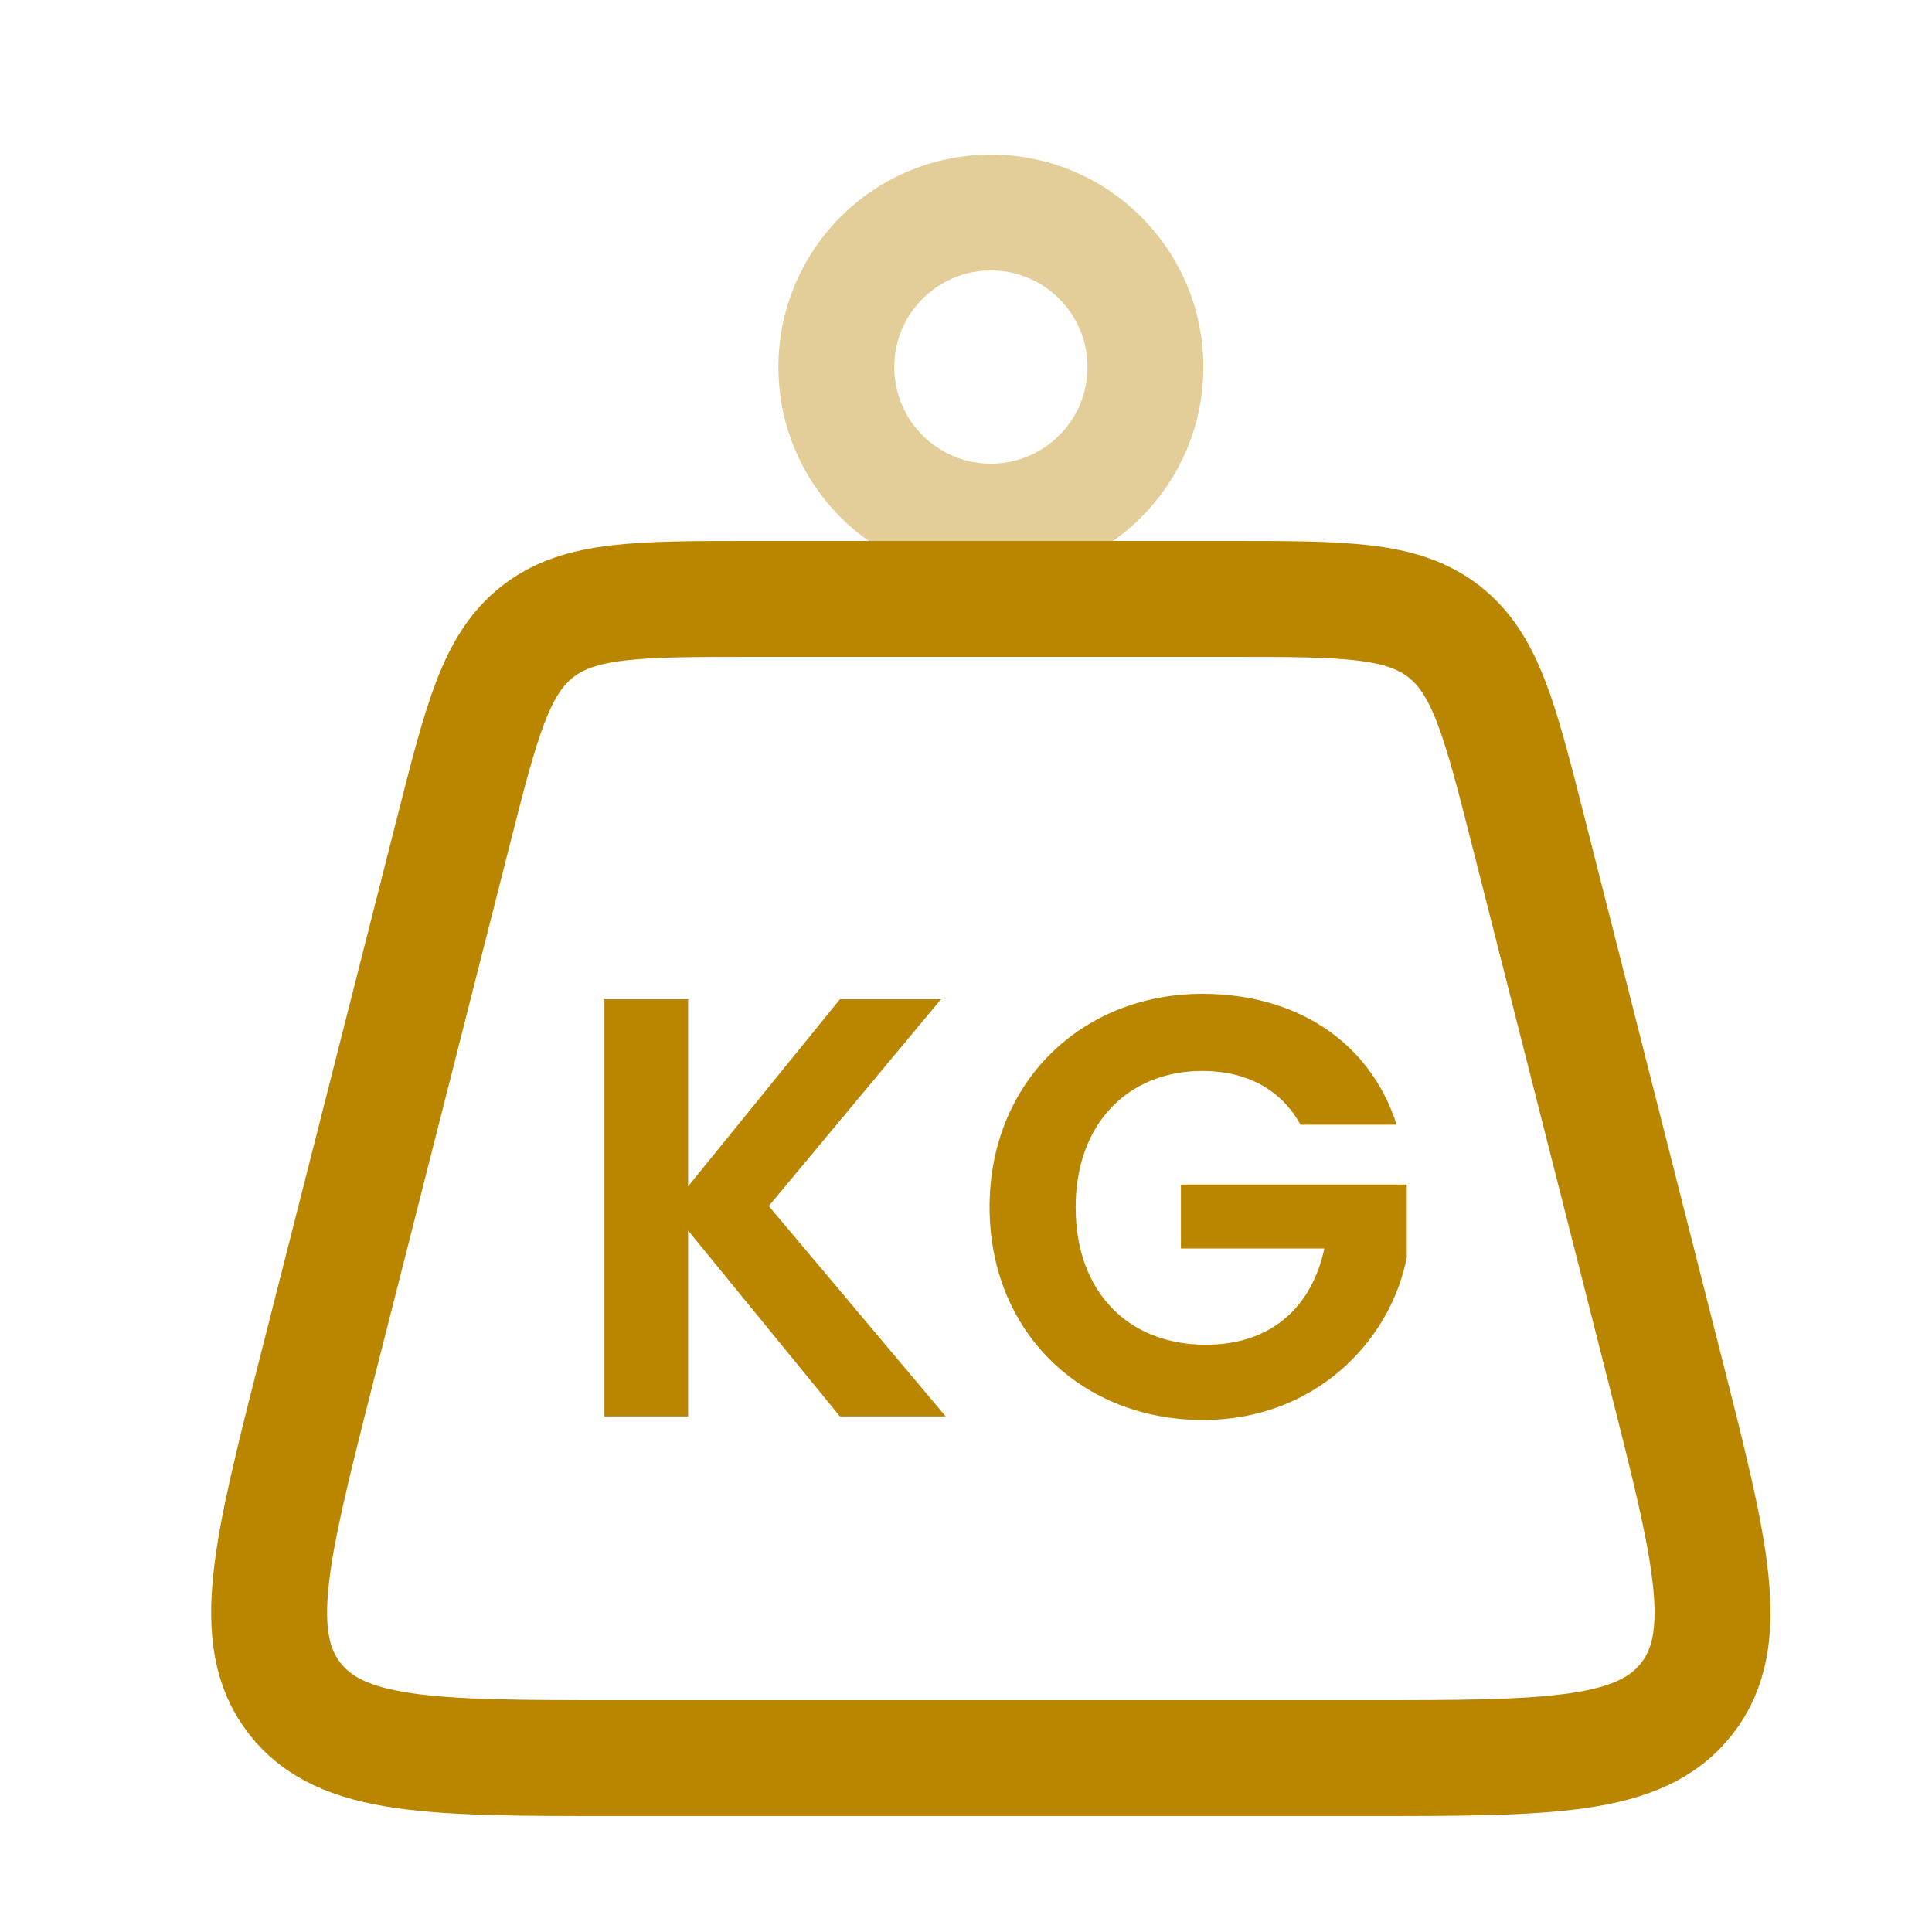 <svg width="25" height="25" viewBox="0 0 25 25" fill="none" xmlns="http://www.w3.org/2000/svg">
<path d="M5.865 10.765C6.233 9.317 6.417 8.593 6.958 8.171C7.5 7.75 8.247 7.75 9.742 7.75L15.901 7.75C17.395 7.75 18.142 7.75 18.684 8.171C19.226 8.593 19.41 9.317 19.778 10.765L21.555 17.765C22.138 20.059 22.429 21.206 21.829 21.978C21.228 22.75 20.045 22.75 17.678 22.75L7.964 22.75C5.598 22.75 4.415 22.75 3.814 21.978C3.213 21.206 3.505 20.059 4.087 17.765L5.865 10.765Z" stroke="#BA8600" stroke-width="1.5" stroke-linecap="round"/>
<circle opacity="0.4" cx="12.822" cy="4.75" r="2" stroke="#BA8600" stroke-width="1.5" stroke-linecap="round" stroke-linejoin="round"/>
<path d="M15.559 12.86C16.766 12.86 17.725 13.471 18.073 14.554L16.828 14.554C16.58 14.098 16.131 13.858 15.559 13.858C14.592 13.858 13.919 14.546 13.919 15.621C13.919 16.72 14.6 17.401 15.605 17.401C16.441 17.401 16.974 16.921 17.137 16.155L15.281 16.155L15.281 15.328L18.204 15.328L18.204 16.271C17.988 17.369 17.005 18.375 15.567 18.375C13.997 18.375 12.805 17.238 12.805 15.621C12.805 14.005 13.997 12.86 15.559 12.86Z" fill="#BA8600"/>
<path d="M10.869 18.329L8.904 15.923L8.904 18.329L7.821 18.329L7.821 12.93L8.904 12.93L8.904 15.351L10.869 12.93L12.176 12.93L9.948 15.606L12.238 18.329L10.869 18.329Z" fill="#BA8600"/>
</svg>

